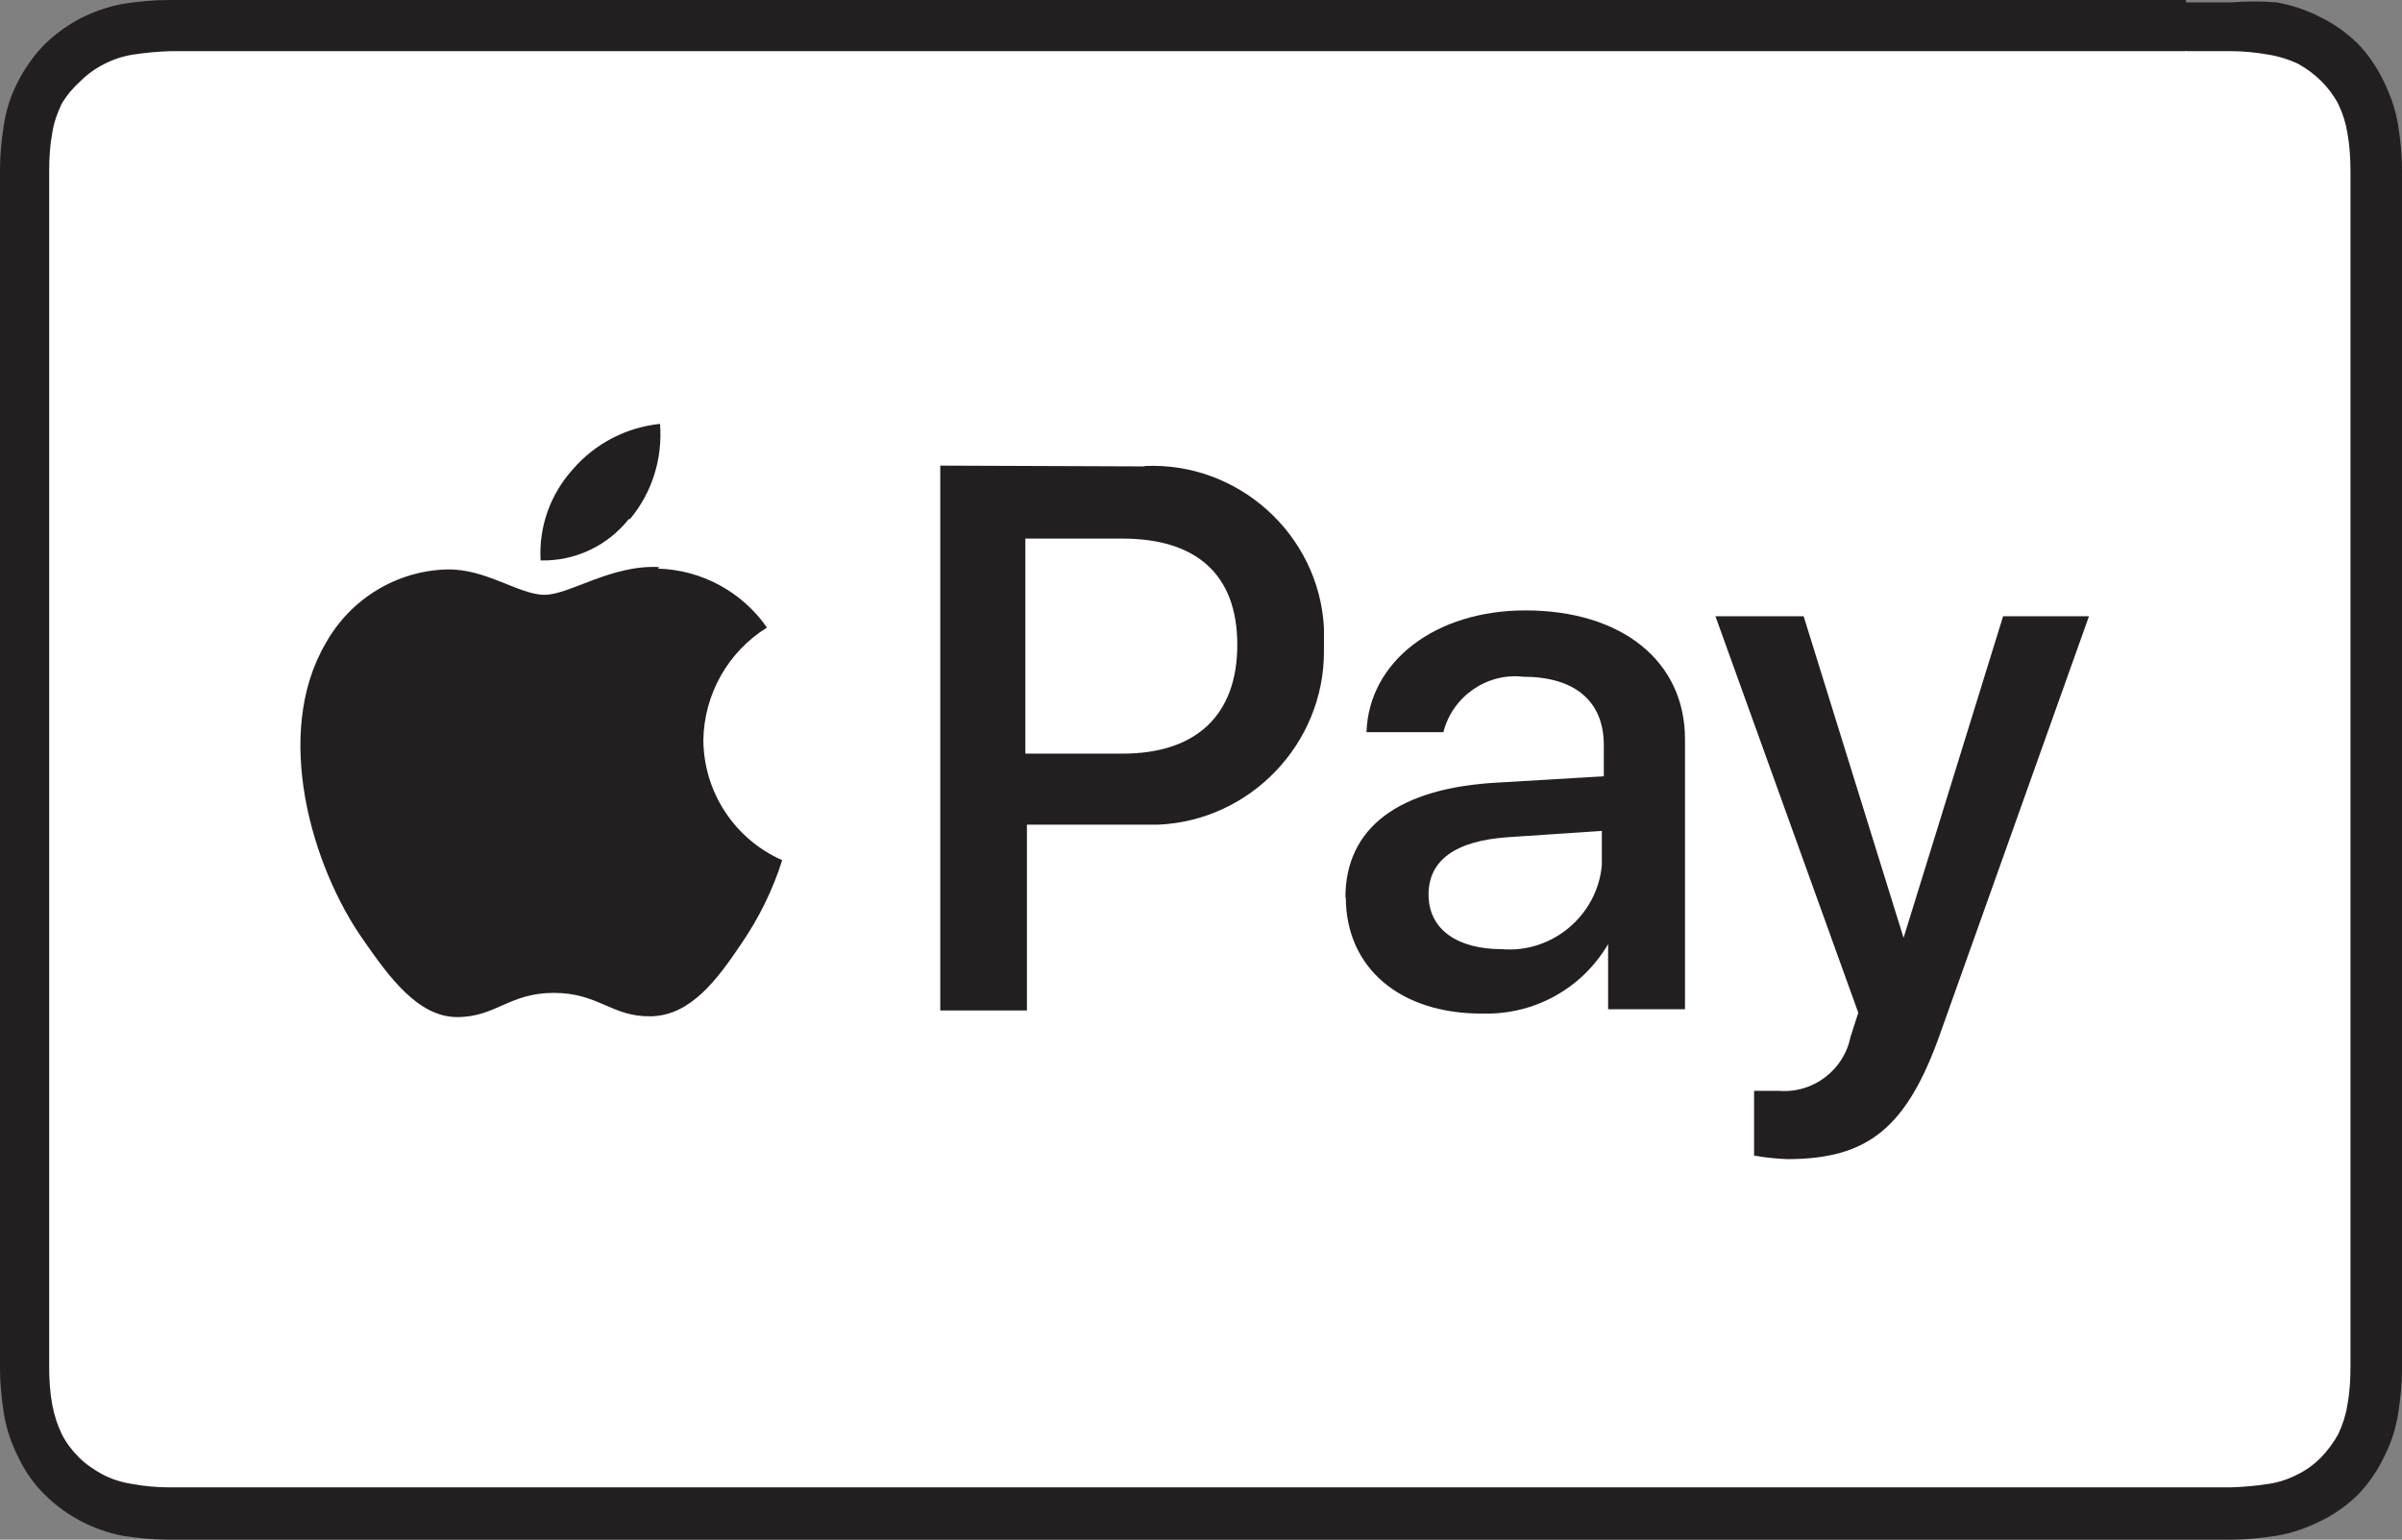 <?xml version="1.0" encoding="UTF-8"?>
<!DOCTYPE svg PUBLIC "-//W3C//DTD SVG 1.1//EN" "http://www.w3.org/Graphics/SVG/1.1/DTD/svg11.dtd">
<!-- Creator: CorelDRAW 2019 (64-Bit) -->
<svg xmlns="http://www.w3.org/2000/svg" xml:space="preserve" width="11.105mm" height="7.119mm" version="1.1" style="shape-rendering:geometricPrecision; text-rendering:geometricPrecision; image-rendering:optimizeQuality; fill-rule:evenodd; clip-rule:evenodd"
viewBox="0 0 61.54 39.45"
 xmlns:xlink="http://www.w3.org/1999/xlink">
 <rect x="0" y="0" width="61.54" height="39.45" fill="#808080" stroke="none"/>
 <defs>
  <style type="text/css">
   <![CDATA[
    .fil0 {fill:#231F20;fill-rule:nonzero}
    .fil1 {fill:white;fill-rule:nonzero}
   ]]>
  </style>
 </defs>
 <g id="Layer_x0020_1">
  <g id="_2136349349952">
   <path class="fil0" d="M56 0l-51.7 0c-0.39,0 -0.77,0.04 -1.16,0.1 -0.38,0.07 -0.74,0.2 -1.08,0.37 -0.34,0.18 -0.66,0.41 -0.93,0.68 -0.28,0.29 -0.51,0.62 -0.69,0.98 -0.17,0.33 -0.28,0.69 -0.34,1.06 -0.06,0.38 -0.1,0.77 -0.1,1.16l0 30.72c0,0.38 0.04,0.77 0.1,1.15 0.06,0.38 0.19,0.76 0.36,1.1 0.17,0.36 0.4,0.7 0.69,0.98 0.27,0.27 0.59,0.5 0.93,0.68 0.33,0.17 0.69,0.3 1.06,0.37 0.38,0.06 0.77,0.1 1.16,0.1l52.86 0c0.39,-0 0.77,-0.04 1.16,-0.1 0.38,-0.06 0.75,-0.19 1.1,-0.36 0.36,-0.17 0.69,-0.4 0.98,-0.68 0.28,-0.29 0.51,-0.62 0.68,-0.98 0.18,-0.35 0.3,-0.72 0.36,-1.1 0.06,-0.38 0.1,-0.76 0.1,-1.15l0 -30.72c-0,-0.39 -0.04,-0.78 -0.1,-1.16 -0.06,-0.38 -0.19,-0.75 -0.36,-1.1 -0.17,-0.36 -0.4,-0.7 -0.68,-0.99 -0.29,-0.28 -0.61,-0.51 -0.97,-0.68 -0.35,-0.18 -0.72,-0.3 -1.1,-0.37 -0.39,-0.03 -0.77,-0.03 -1.16,0l-1.16 0 -0.01 -0.07z"/>
  </g>
  <g id="_2136349306944">
   <g>
    <path class="fil1" d="M56 1.31l1.13 0c0.33,0 0.66,0.03 0.99,0.09 0.26,0.04 0.51,0.12 0.75,0.23 0.44,0.24 0.81,0.6 1.04,1.04 0.11,0.23 0.19,0.48 0.23,0.73 0.06,0.33 0.08,0.66 0.08,0.99l0 30.63c0,0.33 -0.02,0.66 -0.08,0.98 -0.04,0.26 -0.12,0.5 -0.23,0.74 -0.12,0.22 -0.27,0.42 -0.44,0.6 -0.18,0.18 -0.38,0.33 -0.61,0.44 -0.23,0.12 -0.47,0.2 -0.73,0.24 -0.32,0.05 -0.65,0.08 -0.98,0.09l-52.8 0c-0.33,-0 -0.66,-0.03 -0.98,-0.09 -0.26,-0.04 -0.51,-0.12 -0.74,-0.24 -0.22,-0.12 -0.43,-0.26 -0.61,-0.44 -0.18,-0.18 -0.33,-0.38 -0.44,-0.6 -0.11,-0.23 -0.19,-0.48 -0.24,-0.74 -0.06,-0.32 -0.08,-0.65 -0.08,-0.98l0 -30.64c-0,-0.33 0.02,-0.66 0.08,-0.98 0.04,-0.26 0.13,-0.51 0.24,-0.74 0.13,-0.22 0.29,-0.41 0.48,-0.58 0.18,-0.18 0.39,-0.33 0.61,-0.44 0.23,-0.12 0.48,-0.2 0.73,-0.24 0.32,-0.05 0.65,-0.08 0.98,-0.09l51.66 0 -0.05 -0.01zm0 0l0 0 0 0z"/>
   </g>
  </g>
  <g>
   <g>
    <path class="fil0" d="M16.14 13.3c0.57,-0.68 0.84,-1.56 0.77,-2.44 -0.86,0.09 -1.66,0.5 -2.23,1.16 -0.58,0.64 -0.88,1.48 -0.83,2.34 0.88,0.02 1.71,-0.37 2.26,-1.06l0.03 0zm0 0l0 0 0 0z"/>
   </g>
  </g>
  <g>
   <g>
    <path class="fil0" d="M16.9 14.53c-1.24,-0.07 -2.3,0.71 -2.95,0.71 -0.65,0 -1.5,-0.67 -2.49,-0.65 -1.3,0.03 -2.49,0.76 -3.12,1.9 -1.35,2.31 -0.36,5.72 0.98,7.61 0.64,0.92 1.39,1.96 2.39,1.96 1,0 1.33,-0.62 2.48,-0.62 1.15,0 1.48,0.62 2.49,0.6 1.01,-0.02 1.69,-0.93 2.32,-1.87 0.45,-0.66 0.8,-1.37 1.04,-2.13 -1.22,-0.54 -2.01,-1.74 -2.02,-3.08 0.02,-1.17 0.63,-2.26 1.63,-2.88 -0.64,-0.92 -1.68,-1.48 -2.79,-1.51l0.03 -0.05zm0 0l0 0 0 0z"/>
   </g>
  </g>
  <g>
   <path class="fil0" d="M29.33 11.94c2.39,-0.11 4.46,1.75 4.59,4.14l0 0.44c0,0.06 0,0.12 0,0.18 0,2.36 -1.89,4.33 -4.25,4.43l-0.4 0 -2.96 0 0 4.76 -2.22 0 0 -13.96 5.23 0.02zm-3.06 7.37l2.49 0c1.88,0 2.94,-0.98 2.94,-2.79 0,-1.81 -1.06,-2.72 -2.94,-2.72l-2.49 0 0 5.51z"/>
  </g>
  <g>
   <path class="fil0" d="M34.47 23c0,-1.79 1.36,-2.82 3.93,-2.95l2.69 -0.16 0 -0.8c0,-1.13 -0.75,-1.75 -2.06,-1.75 -0.94,-0.11 -1.82,0.51 -2.05,1.42l-1.97 0c0.06,-1.81 1.76,-3.12 4.07,-3.12 2.47,0 4.09,1.3 4.09,3.3l0 6.92 -1.97 0 0 -1.67c-0.66,1.13 -1.88,1.81 -3.19,1.78 -2.15,0.02 -3.53,-1.18 -3.53,-2.98zm6.57 -0.91l0 -0.8 -2.39 0.16c-1.36,0.09 -2.05,0.59 -2.05,1.47 0,0.89 0.73,1.4 1.88,1.4 1.29,0.11 2.45,-0.87 2.56,-2.16l0 -0.09 0.01 0.01z"/>
  </g>
  <g>
   <path class="fil0" d="M44.94 29.62l0 -1.67 0.64 0c0.87,0.07 1.66,-0.53 1.83,-1.38l0.2 -0.62 -3.66 -10.16 2.26 0 2.56 8.24 2.55 -8.24 2.2 0 -3.8 10.66c-0.86,2.45 -1.86,3.25 -3.93,3.25 -0.28,-0.01 -0.56,-0.04 -0.84,-0.09z"/>
  </g>
 </g>
</svg>
